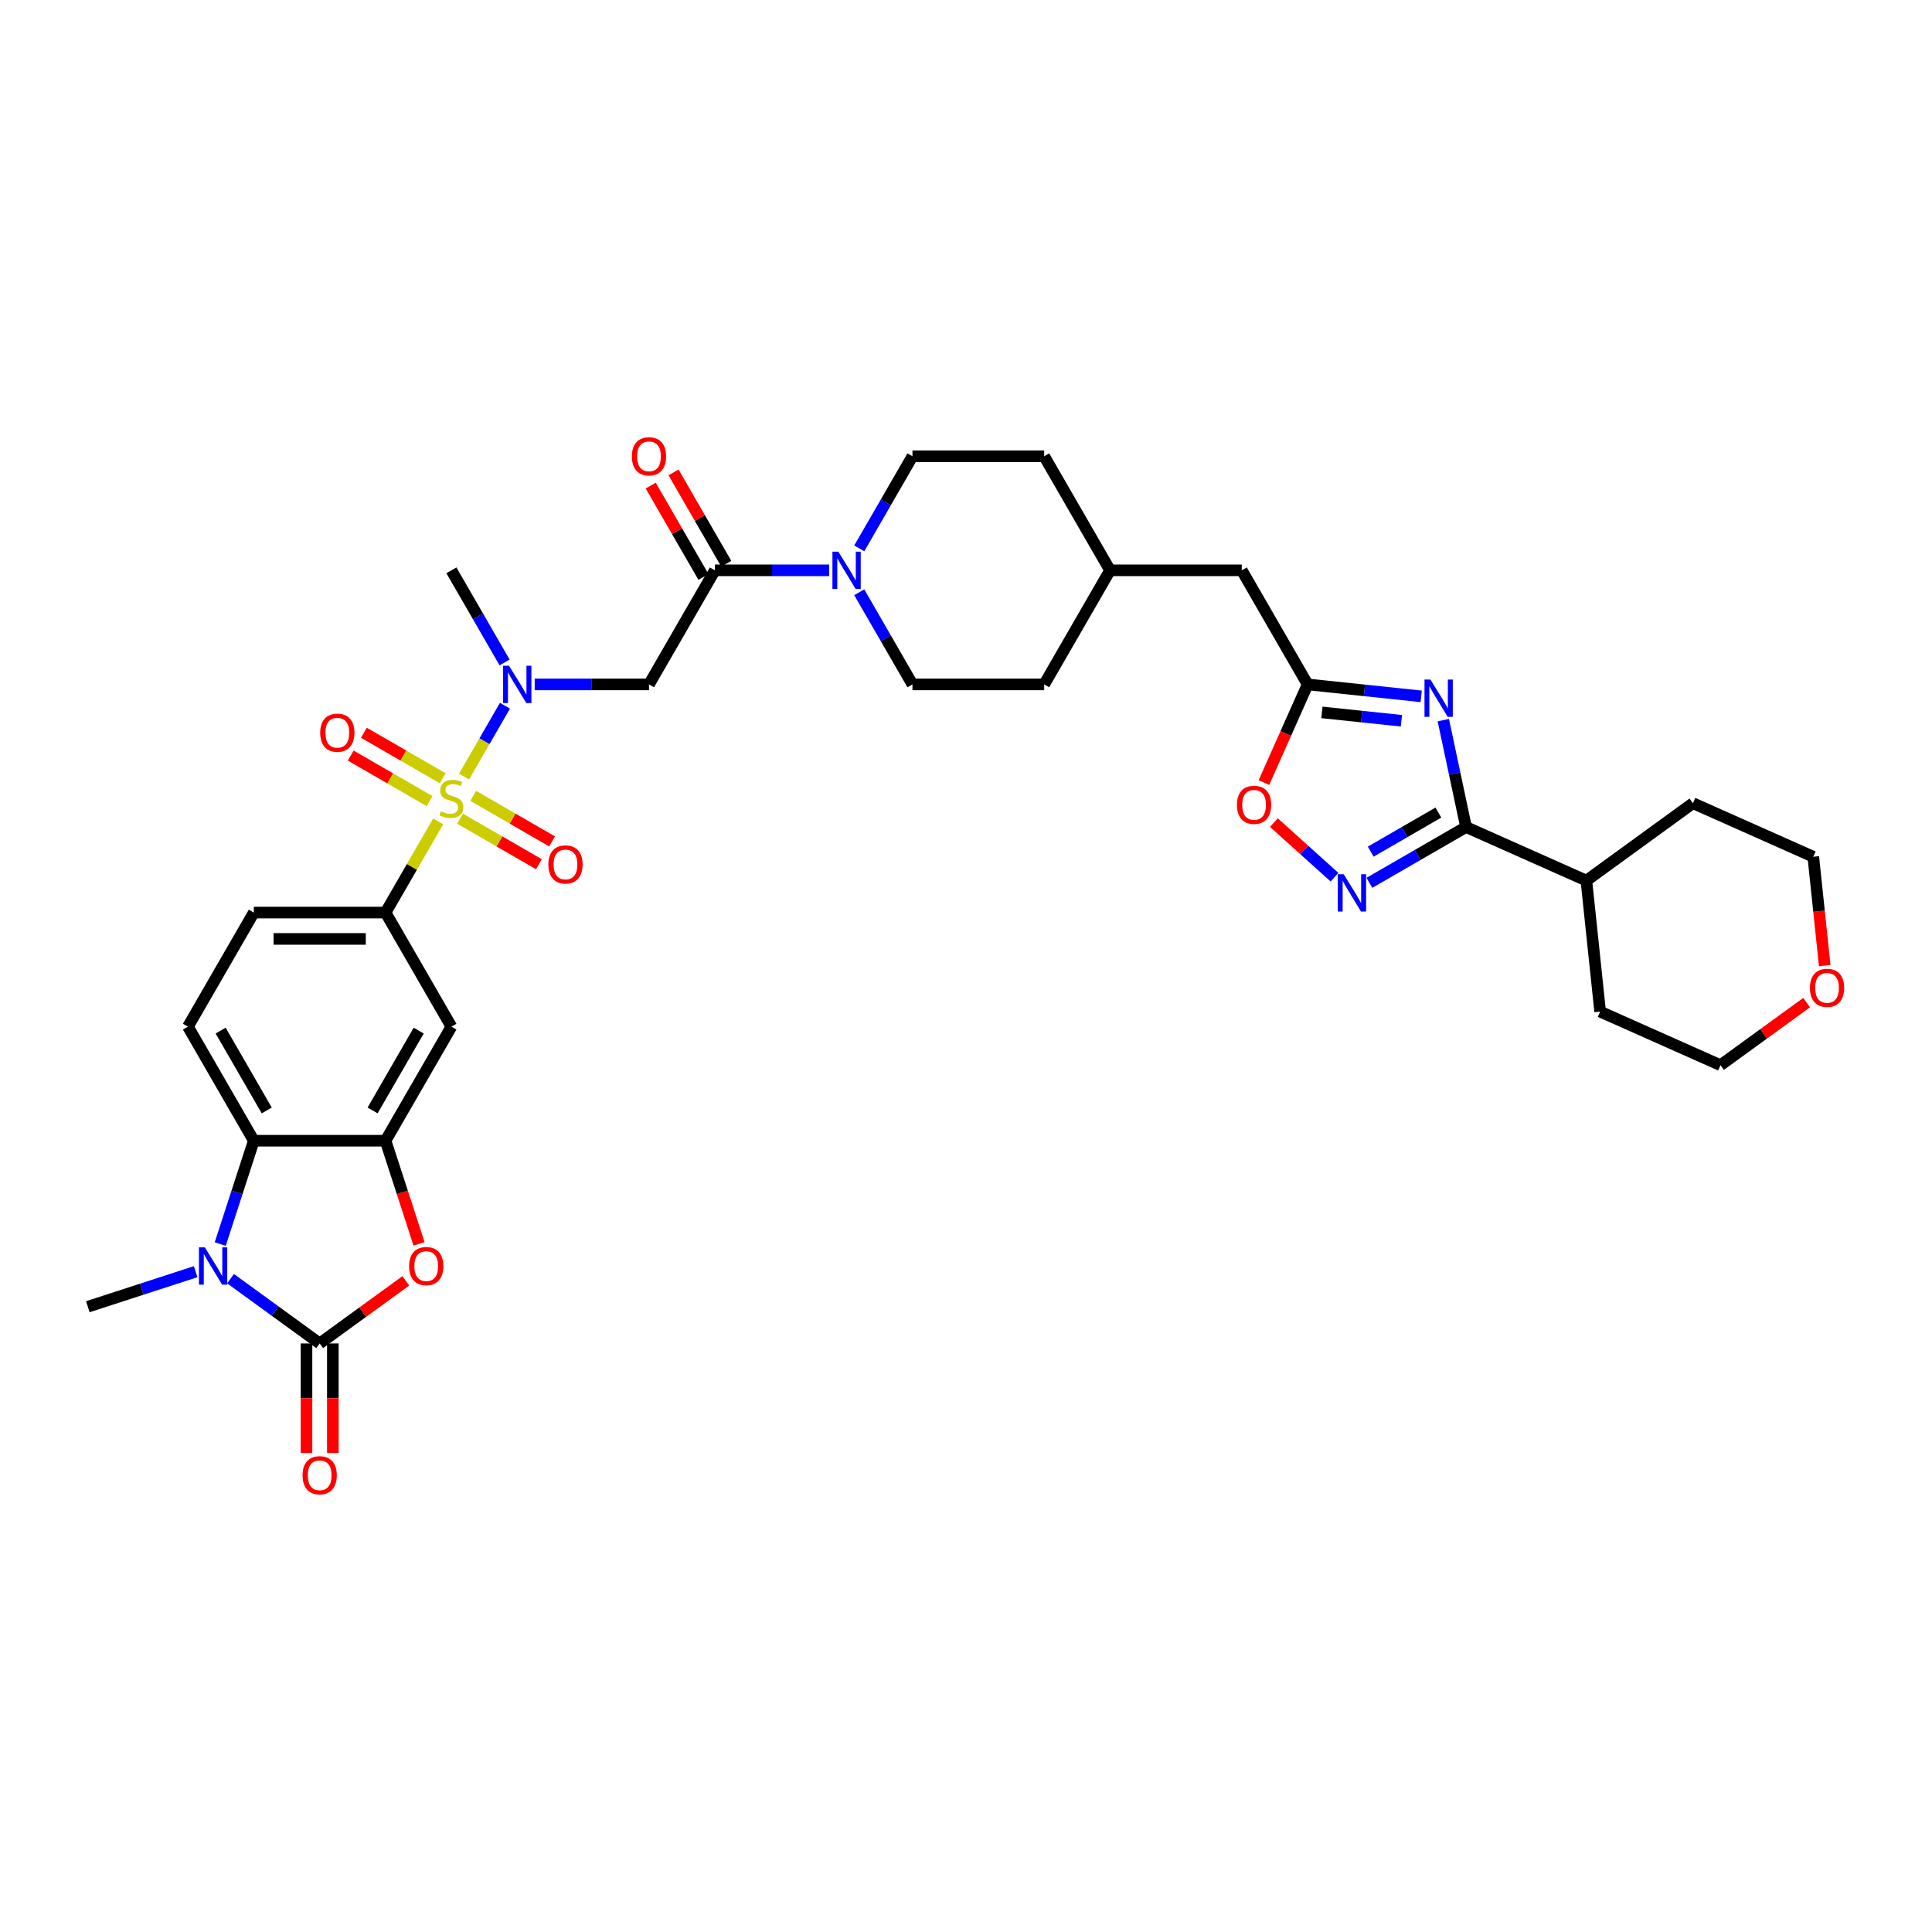 <?xml version='1.0' encoding='iso-8859-1'?>
<svg version='1.1' baseProfile='full'
              xmlns='http://www.w3.org/2000/svg'
                      xmlns:rdkit='http://www.rdkit.org/xml'
                      xmlns:xlink='http://www.w3.org/1999/xlink'
                  xml:space='preserve'
width='1000px' height='1000px' viewBox='0 0 1000 1000'>
<!-- END OF HEADER -->
<rect style='opacity:1.0;fill:#FFFFFF;stroke:none' width='1000' height='1000' x='0' y='0'> </rect>
<path class='bond-0' d='M 240.187,401.965 L 250.776,383.623' style='fill:none;fill-rule:evenodd;stroke:#CCCC00;stroke-width:6px;stroke-linecap:butt;stroke-linejoin:miter;stroke-opacity:1' />
<path class='bond-0' d='M 250.776,383.623 L 261.366,365.281' style='fill:none;fill-rule:evenodd;stroke:#0000FF;stroke-width:6px;stroke-linecap:butt;stroke-linejoin:miter;stroke-opacity:1' />
<path class='bond-1' d='M 226.802,425.148 L 213.178,448.746' style='fill:none;fill-rule:evenodd;stroke:#CCCC00;stroke-width:6px;stroke-linecap:butt;stroke-linejoin:miter;stroke-opacity:1' />
<path class='bond-1' d='M 213.178,448.746 L 199.553,472.345' style='fill:none;fill-rule:evenodd;stroke:#000000;stroke-width:6px;stroke-linecap:butt;stroke-linejoin:miter;stroke-opacity:1' />
<path class='bond-2' d='M 238.13,423.761 L 258.537,435.542' style='fill:none;fill-rule:evenodd;stroke:#CCCC00;stroke-width:6px;stroke-linecap:butt;stroke-linejoin:miter;stroke-opacity:1' />
<path class='bond-2' d='M 258.537,435.542 L 278.943,447.324' style='fill:none;fill-rule:evenodd;stroke:#FF0000;stroke-width:6px;stroke-linecap:butt;stroke-linejoin:miter;stroke-opacity:1' />
<path class='bond-2' d='M 244.949,411.951 L 265.355,423.732' style='fill:none;fill-rule:evenodd;stroke:#CCCC00;stroke-width:6px;stroke-linecap:butt;stroke-linejoin:miter;stroke-opacity:1' />
<path class='bond-2' d='M 265.355,423.732 L 285.761,435.514' style='fill:none;fill-rule:evenodd;stroke:#FF0000;stroke-width:6px;stroke-linecap:butt;stroke-linejoin:miter;stroke-opacity:1' />
<path class='bond-3' d='M 229.158,402.834 L 208.752,391.053' style='fill:none;fill-rule:evenodd;stroke:#CCCC00;stroke-width:6px;stroke-linecap:butt;stroke-linejoin:miter;stroke-opacity:1' />
<path class='bond-3' d='M 208.752,391.053 L 188.346,379.271' style='fill:none;fill-rule:evenodd;stroke:#FF0000;stroke-width:6px;stroke-linecap:butt;stroke-linejoin:miter;stroke-opacity:1' />
<path class='bond-3' d='M 222.339,414.644 L 201.933,402.862' style='fill:none;fill-rule:evenodd;stroke:#CCCC00;stroke-width:6px;stroke-linecap:butt;stroke-linejoin:miter;stroke-opacity:1' />
<path class='bond-3' d='M 201.933,402.862 L 181.527,391.081' style='fill:none;fill-rule:evenodd;stroke:#FF0000;stroke-width:6px;stroke-linecap:butt;stroke-linejoin:miter;stroke-opacity:1' />
<path class='bond-4' d='M 165.461,695.364 L 187.758,679.165' style='fill:none;fill-rule:evenodd;stroke:#000000;stroke-width:6px;stroke-linecap:butt;stroke-linejoin:miter;stroke-opacity:1' />
<path class='bond-4' d='M 187.758,679.165 L 210.054,662.965' style='fill:none;fill-rule:evenodd;stroke:#FF0000;stroke-width:6px;stroke-linecap:butt;stroke-linejoin:miter;stroke-opacity:1' />
<path class='bond-5' d='M 158.643,695.364 L 158.643,723.721' style='fill:none;fill-rule:evenodd;stroke:#000000;stroke-width:6px;stroke-linecap:butt;stroke-linejoin:miter;stroke-opacity:1' />
<path class='bond-5' d='M 158.643,723.721 L 158.643,752.078' style='fill:none;fill-rule:evenodd;stroke:#FF0000;stroke-width:6px;stroke-linecap:butt;stroke-linejoin:miter;stroke-opacity:1' />
<path class='bond-5' d='M 172.28,695.364 L 172.28,723.721' style='fill:none;fill-rule:evenodd;stroke:#000000;stroke-width:6px;stroke-linecap:butt;stroke-linejoin:miter;stroke-opacity:1' />
<path class='bond-5' d='M 172.28,723.721 L 172.28,752.078' style='fill:none;fill-rule:evenodd;stroke:#FF0000;stroke-width:6px;stroke-linecap:butt;stroke-linejoin:miter;stroke-opacity:1' />
<path class='bond-6' d='M 165.461,695.364 L 142.394,678.605' style='fill:none;fill-rule:evenodd;stroke:#000000;stroke-width:6px;stroke-linecap:butt;stroke-linejoin:miter;stroke-opacity:1' />
<path class='bond-6' d='M 142.394,678.605 L 119.328,661.846' style='fill:none;fill-rule:evenodd;stroke:#0000FF;stroke-width:6px;stroke-linecap:butt;stroke-linejoin:miter;stroke-opacity:1' />
<path class='bond-7' d='M 113.991,643.928 L 122.68,617.185' style='fill:none;fill-rule:evenodd;stroke:#0000FF;stroke-width:6px;stroke-linecap:butt;stroke-linejoin:miter;stroke-opacity:1' />
<path class='bond-7' d='M 122.68,617.185 L 131.37,590.441' style='fill:none;fill-rule:evenodd;stroke:#000000;stroke-width:6px;stroke-linecap:butt;stroke-linejoin:miter;stroke-opacity:1' />
<path class='bond-8' d='M 101.273,658.22 L 73.364,667.289' style='fill:none;fill-rule:evenodd;stroke:#0000FF;stroke-width:6px;stroke-linecap:butt;stroke-linejoin:miter;stroke-opacity:1' />
<path class='bond-8' d='M 73.364,667.289 L 45.455,676.357' style='fill:none;fill-rule:evenodd;stroke:#000000;stroke-width:6px;stroke-linecap:butt;stroke-linejoin:miter;stroke-opacity:1' />
<path class='bond-9' d='M 735.614,360.428 L 706.223,357.338' style='fill:none;fill-rule:evenodd;stroke:#0000FF;stroke-width:6px;stroke-linecap:butt;stroke-linejoin:miter;stroke-opacity:1' />
<path class='bond-9' d='M 706.223,357.338 L 676.832,354.249' style='fill:none;fill-rule:evenodd;stroke:#000000;stroke-width:6px;stroke-linecap:butt;stroke-linejoin:miter;stroke-opacity:1' />
<path class='bond-9' d='M 725.371,373.063 L 704.798,370.9' style='fill:none;fill-rule:evenodd;stroke:#0000FF;stroke-width:6px;stroke-linecap:butt;stroke-linejoin:miter;stroke-opacity:1' />
<path class='bond-9' d='M 704.798,370.9 L 684.224,368.738' style='fill:none;fill-rule:evenodd;stroke:#000000;stroke-width:6px;stroke-linecap:butt;stroke-linejoin:miter;stroke-opacity:1' />
<path class='bond-10' d='M 747.056,372.736 L 752.937,400.402' style='fill:none;fill-rule:evenodd;stroke:#0000FF;stroke-width:6px;stroke-linecap:butt;stroke-linejoin:miter;stroke-opacity:1' />
<path class='bond-10' d='M 752.937,400.402 L 758.817,428.069' style='fill:none;fill-rule:evenodd;stroke:#000000;stroke-width:6px;stroke-linecap:butt;stroke-linejoin:miter;stroke-opacity:1' />
<path class='bond-11' d='M 758.817,428.069 L 821.106,455.802' style='fill:none;fill-rule:evenodd;stroke:#000000;stroke-width:6px;stroke-linecap:butt;stroke-linejoin:miter;stroke-opacity:1' />
<path class='bond-12' d='M 758.817,428.069 L 733.807,442.509' style='fill:none;fill-rule:evenodd;stroke:#000000;stroke-width:6px;stroke-linecap:butt;stroke-linejoin:miter;stroke-opacity:1' />
<path class='bond-12' d='M 733.807,442.509 L 708.797,456.949' style='fill:none;fill-rule:evenodd;stroke:#0000FF;stroke-width:6px;stroke-linecap:butt;stroke-linejoin:miter;stroke-opacity:1' />
<path class='bond-12' d='M 744.496,420.591 L 726.989,430.699' style='fill:none;fill-rule:evenodd;stroke:#000000;stroke-width:6px;stroke-linecap:butt;stroke-linejoin:miter;stroke-opacity:1' />
<path class='bond-12' d='M 726.989,430.699 L 709.482,440.807' style='fill:none;fill-rule:evenodd;stroke:#0000FF;stroke-width:6px;stroke-linecap:butt;stroke-linejoin:miter;stroke-opacity:1' />
<path class='bond-13' d='M 216.896,643.819 L 208.224,617.13' style='fill:none;fill-rule:evenodd;stroke:#FF0000;stroke-width:6px;stroke-linecap:butt;stroke-linejoin:miter;stroke-opacity:1' />
<path class='bond-13' d='M 208.224,617.13 L 199.553,590.441' style='fill:none;fill-rule:evenodd;stroke:#000000;stroke-width:6px;stroke-linecap:butt;stroke-linejoin:miter;stroke-opacity:1' />
<path class='bond-14' d='M 199.553,590.441 L 233.644,531.393' style='fill:none;fill-rule:evenodd;stroke:#000000;stroke-width:6px;stroke-linecap:butt;stroke-linejoin:miter;stroke-opacity:1' />
<path class='bond-14' d='M 192.857,574.766 L 216.721,533.432' style='fill:none;fill-rule:evenodd;stroke:#000000;stroke-width:6px;stroke-linecap:butt;stroke-linejoin:miter;stroke-opacity:1' />
<path class='bond-15' d='M 199.553,590.441 L 131.37,590.441' style='fill:none;fill-rule:evenodd;stroke:#000000;stroke-width:6px;stroke-linecap:butt;stroke-linejoin:miter;stroke-opacity:1' />
<path class='bond-16' d='M 690.742,454.032 L 675.053,439.906' style='fill:none;fill-rule:evenodd;stroke:#0000FF;stroke-width:6px;stroke-linecap:butt;stroke-linejoin:miter;stroke-opacity:1' />
<path class='bond-16' d='M 675.053,439.906 L 659.364,425.78' style='fill:none;fill-rule:evenodd;stroke:#FF0000;stroke-width:6px;stroke-linecap:butt;stroke-linejoin:miter;stroke-opacity:1' />
<path class='bond-17' d='M 276.763,354.249 L 306.341,354.249' style='fill:none;fill-rule:evenodd;stroke:#0000FF;stroke-width:6px;stroke-linecap:butt;stroke-linejoin:miter;stroke-opacity:1' />
<path class='bond-17' d='M 306.341,354.249 L 335.918,354.249' style='fill:none;fill-rule:evenodd;stroke:#000000;stroke-width:6px;stroke-linecap:butt;stroke-linejoin:miter;stroke-opacity:1' />
<path class='bond-18' d='M 261.177,342.89 L 247.411,319.046' style='fill:none;fill-rule:evenodd;stroke:#0000FF;stroke-width:6px;stroke-linecap:butt;stroke-linejoin:miter;stroke-opacity:1' />
<path class='bond-18' d='M 247.411,319.046 L 233.644,295.201' style='fill:none;fill-rule:evenodd;stroke:#000000;stroke-width:6px;stroke-linecap:butt;stroke-linejoin:miter;stroke-opacity:1' />
<path class='bond-19' d='M 131.37,590.441 L 97.278,531.393' style='fill:none;fill-rule:evenodd;stroke:#000000;stroke-width:6px;stroke-linecap:butt;stroke-linejoin:miter;stroke-opacity:1' />
<path class='bond-19' d='M 138.066,574.766 L 114.202,533.432' style='fill:none;fill-rule:evenodd;stroke:#000000;stroke-width:6px;stroke-linecap:butt;stroke-linejoin:miter;stroke-opacity:1' />
<path class='bond-20' d='M 199.553,472.345 L 233.644,531.393' style='fill:none;fill-rule:evenodd;stroke:#000000;stroke-width:6px;stroke-linecap:butt;stroke-linejoin:miter;stroke-opacity:1' />
<path class='bond-21' d='M 199.553,472.345 L 131.37,472.345' style='fill:none;fill-rule:evenodd;stroke:#000000;stroke-width:6px;stroke-linecap:butt;stroke-linejoin:miter;stroke-opacity:1' />
<path class='bond-21' d='M 189.325,485.982 L 141.597,485.982' style='fill:none;fill-rule:evenodd;stroke:#000000;stroke-width:6px;stroke-linecap:butt;stroke-linejoin:miter;stroke-opacity:1' />
<path class='bond-22' d='M 370.01,295.201 L 335.918,354.249' style='fill:none;fill-rule:evenodd;stroke:#000000;stroke-width:6px;stroke-linecap:butt;stroke-linejoin:miter;stroke-opacity:1' />
<path class='bond-23' d='M 370.01,295.201 L 399.587,295.201' style='fill:none;fill-rule:evenodd;stroke:#000000;stroke-width:6px;stroke-linecap:butt;stroke-linejoin:miter;stroke-opacity:1' />
<path class='bond-23' d='M 399.587,295.201 L 429.165,295.201' style='fill:none;fill-rule:evenodd;stroke:#0000FF;stroke-width:6px;stroke-linecap:butt;stroke-linejoin:miter;stroke-opacity:1' />
<path class='bond-24' d='M 375.914,291.792 L 362.266,268.152' style='fill:none;fill-rule:evenodd;stroke:#000000;stroke-width:6px;stroke-linecap:butt;stroke-linejoin:miter;stroke-opacity:1' />
<path class='bond-24' d='M 362.266,268.152 L 348.618,244.512' style='fill:none;fill-rule:evenodd;stroke:#FF0000;stroke-width:6px;stroke-linecap:butt;stroke-linejoin:miter;stroke-opacity:1' />
<path class='bond-24' d='M 364.105,298.61 L 350.456,274.971' style='fill:none;fill-rule:evenodd;stroke:#000000;stroke-width:6px;stroke-linecap:butt;stroke-linejoin:miter;stroke-opacity:1' />
<path class='bond-24' d='M 350.456,274.971 L 336.808,251.331' style='fill:none;fill-rule:evenodd;stroke:#FF0000;stroke-width:6px;stroke-linecap:butt;stroke-linejoin:miter;stroke-opacity:1' />
<path class='bond-25' d='M 676.832,354.249 L 642.741,295.201' style='fill:none;fill-rule:evenodd;stroke:#000000;stroke-width:6px;stroke-linecap:butt;stroke-linejoin:miter;stroke-opacity:1' />
<path class='bond-26' d='M 676.832,354.249 L 665.519,379.659' style='fill:none;fill-rule:evenodd;stroke:#000000;stroke-width:6px;stroke-linecap:butt;stroke-linejoin:miter;stroke-opacity:1' />
<path class='bond-26' d='M 665.519,379.659 L 654.206,405.069' style='fill:none;fill-rule:evenodd;stroke:#FF0000;stroke-width:6px;stroke-linecap:butt;stroke-linejoin:miter;stroke-opacity:1' />
<path class='bond-27' d='M 444.751,306.561 L 458.517,330.405' style='fill:none;fill-rule:evenodd;stroke:#0000FF;stroke-width:6px;stroke-linecap:butt;stroke-linejoin:miter;stroke-opacity:1' />
<path class='bond-27' d='M 458.517,330.405 L 472.284,354.249' style='fill:none;fill-rule:evenodd;stroke:#000000;stroke-width:6px;stroke-linecap:butt;stroke-linejoin:miter;stroke-opacity:1' />
<path class='bond-28' d='M 444.751,283.842 L 458.517,259.998' style='fill:none;fill-rule:evenodd;stroke:#0000FF;stroke-width:6px;stroke-linecap:butt;stroke-linejoin:miter;stroke-opacity:1' />
<path class='bond-28' d='M 458.517,259.998 L 472.284,236.153' style='fill:none;fill-rule:evenodd;stroke:#000000;stroke-width:6px;stroke-linecap:butt;stroke-linejoin:miter;stroke-opacity:1' />
<path class='bond-29' d='M 97.278,531.393 L 131.37,472.345' style='fill:none;fill-rule:evenodd;stroke:#000000;stroke-width:6px;stroke-linecap:butt;stroke-linejoin:miter;stroke-opacity:1' />
<path class='bond-30' d='M 472.284,354.249 L 540.467,354.249' style='fill:none;fill-rule:evenodd;stroke:#000000;stroke-width:6px;stroke-linecap:butt;stroke-linejoin:miter;stroke-opacity:1' />
<path class='bond-31' d='M 472.284,236.153 L 540.467,236.153' style='fill:none;fill-rule:evenodd;stroke:#000000;stroke-width:6px;stroke-linecap:butt;stroke-linejoin:miter;stroke-opacity:1' />
<path class='bond-32' d='M 821.106,455.802 L 876.267,415.725' style='fill:none;fill-rule:evenodd;stroke:#000000;stroke-width:6px;stroke-linecap:butt;stroke-linejoin:miter;stroke-opacity:1' />
<path class='bond-33' d='M 821.106,455.802 L 828.233,523.611' style='fill:none;fill-rule:evenodd;stroke:#000000;stroke-width:6px;stroke-linecap:butt;stroke-linejoin:miter;stroke-opacity:1' />
<path class='bond-34' d='M 642.741,295.201 L 574.558,295.201' style='fill:none;fill-rule:evenodd;stroke:#000000;stroke-width:6px;stroke-linecap:butt;stroke-linejoin:miter;stroke-opacity:1' />
<path class='bond-35' d='M 935.113,518.945 L 912.817,535.144' style='fill:none;fill-rule:evenodd;stroke:#FF0000;stroke-width:6px;stroke-linecap:butt;stroke-linejoin:miter;stroke-opacity:1' />
<path class='bond-35' d='M 912.817,535.144 L 890.521,551.343' style='fill:none;fill-rule:evenodd;stroke:#000000;stroke-width:6px;stroke-linecap:butt;stroke-linejoin:miter;stroke-opacity:1' />
<path class='bond-36' d='M 944.476,499.798 L 941.515,471.628' style='fill:none;fill-rule:evenodd;stroke:#FF0000;stroke-width:6px;stroke-linecap:butt;stroke-linejoin:miter;stroke-opacity:1' />
<path class='bond-36' d='M 941.515,471.628 L 938.555,443.457' style='fill:none;fill-rule:evenodd;stroke:#000000;stroke-width:6px;stroke-linecap:butt;stroke-linejoin:miter;stroke-opacity:1' />
<path class='bond-37' d='M 540.467,236.153 L 574.558,295.201' style='fill:none;fill-rule:evenodd;stroke:#000000;stroke-width:6px;stroke-linecap:butt;stroke-linejoin:miter;stroke-opacity:1' />
<path class='bond-38' d='M 540.467,354.249 L 574.558,295.201' style='fill:none;fill-rule:evenodd;stroke:#000000;stroke-width:6px;stroke-linecap:butt;stroke-linejoin:miter;stroke-opacity:1' />
<path class='bond-39' d='M 890.521,551.343 L 828.233,523.611' style='fill:none;fill-rule:evenodd;stroke:#000000;stroke-width:6px;stroke-linecap:butt;stroke-linejoin:miter;stroke-opacity:1' />
<path class='bond-40' d='M 938.555,443.457 L 876.267,415.725' style='fill:none;fill-rule:evenodd;stroke:#000000;stroke-width:6px;stroke-linecap:butt;stroke-linejoin:miter;stroke-opacity:1' />
<path  class='atom-0' d='M 228.189 419.925
Q 228.408 420.007, 229.308 420.388
Q 230.208 420.77, 231.189 421.016
Q 232.199 421.234, 233.18 421.234
Q 235.008 421.234, 236.071 420.361
Q 237.135 419.461, 237.135 417.906
Q 237.135 416.843, 236.59 416.188
Q 236.071 415.534, 235.253 415.179
Q 234.435 414.825, 233.071 414.416
Q 231.353 413.897, 230.317 413.406
Q 229.308 412.916, 228.571 411.879
Q 227.862 410.843, 227.862 409.097
Q 227.862 406.67, 229.499 405.17
Q 231.162 403.67, 234.435 403.67
Q 236.671 403.67, 239.208 404.734
L 238.58 406.834
Q 236.262 405.879, 234.517 405.879
Q 232.635 405.879, 231.599 406.67
Q 230.562 407.434, 230.589 408.77
Q 230.589 409.806, 231.108 410.434
Q 231.653 411.061, 232.417 411.415
Q 233.208 411.77, 234.517 412.179
Q 236.262 412.725, 237.299 413.27
Q 238.335 413.816, 239.071 414.934
Q 239.835 416.025, 239.835 417.906
Q 239.835 420.579, 238.035 422.025
Q 236.262 423.443, 233.29 423.443
Q 231.571 423.443, 230.262 423.061
Q 228.98 422.707, 227.453 422.079
L 228.189 419.925
' fill='#CCCC00'/>
<path  class='atom-2' d='M 106.032 645.632
L 112.359 655.86
Q 112.987 656.869, 113.996 658.696
Q 115.005 660.524, 115.059 660.633
L 115.059 645.632
L 117.623 645.632
L 117.623 664.942
L 114.978 664.942
L 108.187 653.76
Q 107.396 652.451, 106.55 650.951
Q 105.732 649.451, 105.487 648.987
L 105.487 664.942
L 102.977 664.942
L 102.977 645.632
L 106.032 645.632
' fill='#0000FF'/>
<path  class='atom-3' d='M 740.373 351.722
L 746.701 361.949
Q 747.328 362.958, 748.337 364.785
Q 749.346 366.613, 749.401 366.722
L 749.401 351.722
L 751.964 351.722
L 751.964 371.031
L 749.319 371.031
L 742.528 359.849
Q 741.737 358.54, 740.891 357.04
Q 740.073 355.54, 739.828 355.076
L 739.828 371.031
L 737.319 371.031
L 737.319 351.722
L 740.373 351.722
' fill='#0000FF'/>
<path  class='atom-5' d='M 211.759 655.342
Q 211.759 650.705, 214.049 648.114
Q 216.34 645.523, 220.622 645.523
Q 224.904 645.523, 227.195 648.114
Q 229.486 650.705, 229.486 655.342
Q 229.486 660.033, 227.168 662.705
Q 224.85 665.351, 220.622 665.351
Q 216.368 665.351, 214.049 662.705
Q 211.759 660.06, 211.759 655.342
M 220.622 663.169
Q 223.568 663.169, 225.15 661.205
Q 226.759 659.214, 226.759 655.342
Q 226.759 651.551, 225.15 649.642
Q 223.568 647.705, 220.622 647.705
Q 217.677 647.705, 216.068 649.614
Q 214.486 651.523, 214.486 655.342
Q 214.486 659.242, 216.068 661.205
Q 217.677 663.169, 220.622 663.169
' fill='#FF0000'/>
<path  class='atom-7' d='M 695.501 452.506
L 701.829 462.733
Q 702.456 463.742, 703.465 465.57
Q 704.474 467.397, 704.529 467.506
L 704.529 452.506
L 707.092 452.506
L 707.092 471.815
L 704.447 471.815
L 697.656 460.633
Q 696.865 459.324, 696.019 457.824
Q 695.201 456.324, 694.956 455.86
L 694.956 471.815
L 692.447 471.815
L 692.447 452.506
L 695.501 452.506
' fill='#0000FF'/>
<path  class='atom-8' d='M 263.467 344.595
L 269.795 354.822
Q 270.422 355.831, 271.431 357.658
Q 272.44 359.486, 272.495 359.595
L 272.495 344.595
L 275.058 344.595
L 275.058 363.904
L 272.413 363.904
L 265.622 352.722
Q 264.831 351.413, 263.985 349.913
Q 263.167 348.413, 262.922 347.949
L 262.922 363.904
L 260.413 363.904
L 260.413 344.595
L 263.467 344.595
' fill='#0000FF'/>
<path  class='atom-14' d='M 433.924 285.547
L 440.252 295.774
Q 440.879 296.783, 441.888 298.61
Q 442.897 300.438, 442.952 300.547
L 442.952 285.547
L 445.515 285.547
L 445.515 304.856
L 442.87 304.856
L 436.079 293.674
Q 435.288 292.365, 434.442 290.865
Q 433.624 289.365, 433.379 288.901
L 433.379 304.856
L 430.87 304.856
L 430.87 285.547
L 433.924 285.547
' fill='#0000FF'/>
<path  class='atom-16' d='M 640.236 416.592
Q 640.236 411.956, 642.527 409.365
Q 644.818 406.774, 649.1 406.774
Q 653.382 406.774, 655.673 409.365
Q 657.964 411.956, 657.964 416.592
Q 657.964 421.283, 655.645 423.956
Q 653.327 426.601, 649.1 426.601
Q 644.845 426.601, 642.527 423.956
Q 640.236 421.31, 640.236 416.592
M 649.1 424.419
Q 652.045 424.419, 653.627 422.456
Q 655.236 420.465, 655.236 416.592
Q 655.236 412.801, 653.627 410.892
Q 652.045 408.955, 649.1 408.955
Q 646.154 408.955, 644.545 410.865
Q 642.963 412.774, 642.963 416.592
Q 642.963 420.492, 644.545 422.456
Q 646.154 424.419, 649.1 424.419
' fill='#FF0000'/>
<path  class='atom-17' d='M 283.828 447.443
Q 283.828 442.807, 286.119 440.216
Q 288.41 437.625, 292.692 437.625
Q 296.974 437.625, 299.265 440.216
Q 301.556 442.807, 301.556 447.443
Q 301.556 452.134, 299.238 454.807
Q 296.919 457.453, 292.692 457.453
Q 288.437 457.453, 286.119 454.807
Q 283.828 452.162, 283.828 447.443
M 292.692 455.271
Q 295.638 455.271, 297.219 453.307
Q 298.829 451.316, 298.829 447.443
Q 298.829 443.652, 297.219 441.743
Q 295.638 439.807, 292.692 439.807
Q 289.747 439.807, 288.137 441.716
Q 286.556 443.625, 286.556 447.443
Q 286.556 451.343, 288.137 453.307
Q 289.747 455.271, 292.692 455.271
' fill='#FF0000'/>
<path  class='atom-18' d='M 165.732 379.26
Q 165.732 374.624, 168.023 372.033
Q 170.314 369.442, 174.596 369.442
Q 178.878 369.442, 181.169 372.033
Q 183.46 374.624, 183.46 379.26
Q 183.46 383.951, 181.142 386.624
Q 178.823 389.27, 174.596 389.27
Q 170.341 389.27, 168.023 386.624
Q 165.732 383.979, 165.732 379.26
M 174.596 387.088
Q 177.542 387.088, 179.123 385.124
Q 180.732 383.133, 180.732 379.26
Q 180.732 375.47, 179.123 373.56
Q 177.542 371.624, 174.596 371.624
Q 171.651 371.624, 170.041 373.533
Q 168.46 375.442, 168.46 379.26
Q 168.46 383.161, 170.041 385.124
Q 171.651 387.088, 174.596 387.088
' fill='#FF0000'/>
<path  class='atom-20' d='M 156.598 763.601
Q 156.598 758.965, 158.888 756.374
Q 161.179 753.783, 165.461 753.783
Q 169.743 753.783, 172.034 756.374
Q 174.325 758.965, 174.325 763.601
Q 174.325 768.292, 172.007 770.965
Q 169.689 773.611, 165.461 773.611
Q 161.207 773.611, 158.888 770.965
Q 156.598 768.32, 156.598 763.601
M 165.461 771.429
Q 168.407 771.429, 169.989 769.465
Q 171.598 767.474, 171.598 763.601
Q 171.598 759.81, 169.989 757.901
Q 168.407 755.965, 165.461 755.965
Q 162.516 755.965, 160.907 757.874
Q 159.325 759.783, 159.325 763.601
Q 159.325 767.501, 160.907 769.465
Q 162.516 771.429, 165.461 771.429
' fill='#FF0000'/>
<path  class='atom-22' d='M 327.054 236.208
Q 327.054 231.571, 329.345 228.98
Q 331.636 226.389, 335.918 226.389
Q 340.2 226.389, 342.491 228.98
Q 344.782 231.571, 344.782 236.208
Q 344.782 240.899, 342.464 243.572
Q 340.146 246.217, 335.918 246.217
Q 331.664 246.217, 329.345 243.572
Q 327.054 240.926, 327.054 236.208
M 335.918 244.035
Q 338.864 244.035, 340.446 242.072
Q 342.055 240.081, 342.055 236.208
Q 342.055 232.417, 340.446 230.508
Q 338.864 228.571, 335.918 228.571
Q 332.973 228.571, 331.364 230.48
Q 329.782 232.39, 329.782 236.208
Q 329.782 240.108, 331.364 242.072
Q 332.973 244.035, 335.918 244.035
' fill='#FF0000'/>
<path  class='atom-27' d='M 936.818 511.321
Q 936.818 506.685, 939.109 504.094
Q 941.4 501.503, 945.682 501.503
Q 949.964 501.503, 952.255 504.094
Q 954.545 506.685, 954.545 511.321
Q 954.545 516.012, 952.227 518.685
Q 949.909 521.33, 945.682 521.33
Q 941.427 521.33, 939.109 518.685
Q 936.818 516.039, 936.818 511.321
M 945.682 519.148
Q 948.627 519.148, 950.209 517.185
Q 951.818 515.194, 951.818 511.321
Q 951.818 507.53, 950.209 505.621
Q 948.627 503.685, 945.682 503.685
Q 942.736 503.685, 941.127 505.594
Q 939.545 507.503, 939.545 511.321
Q 939.545 515.221, 941.127 517.185
Q 942.736 519.148, 945.682 519.148
' fill='#FF0000'/>
</svg>
